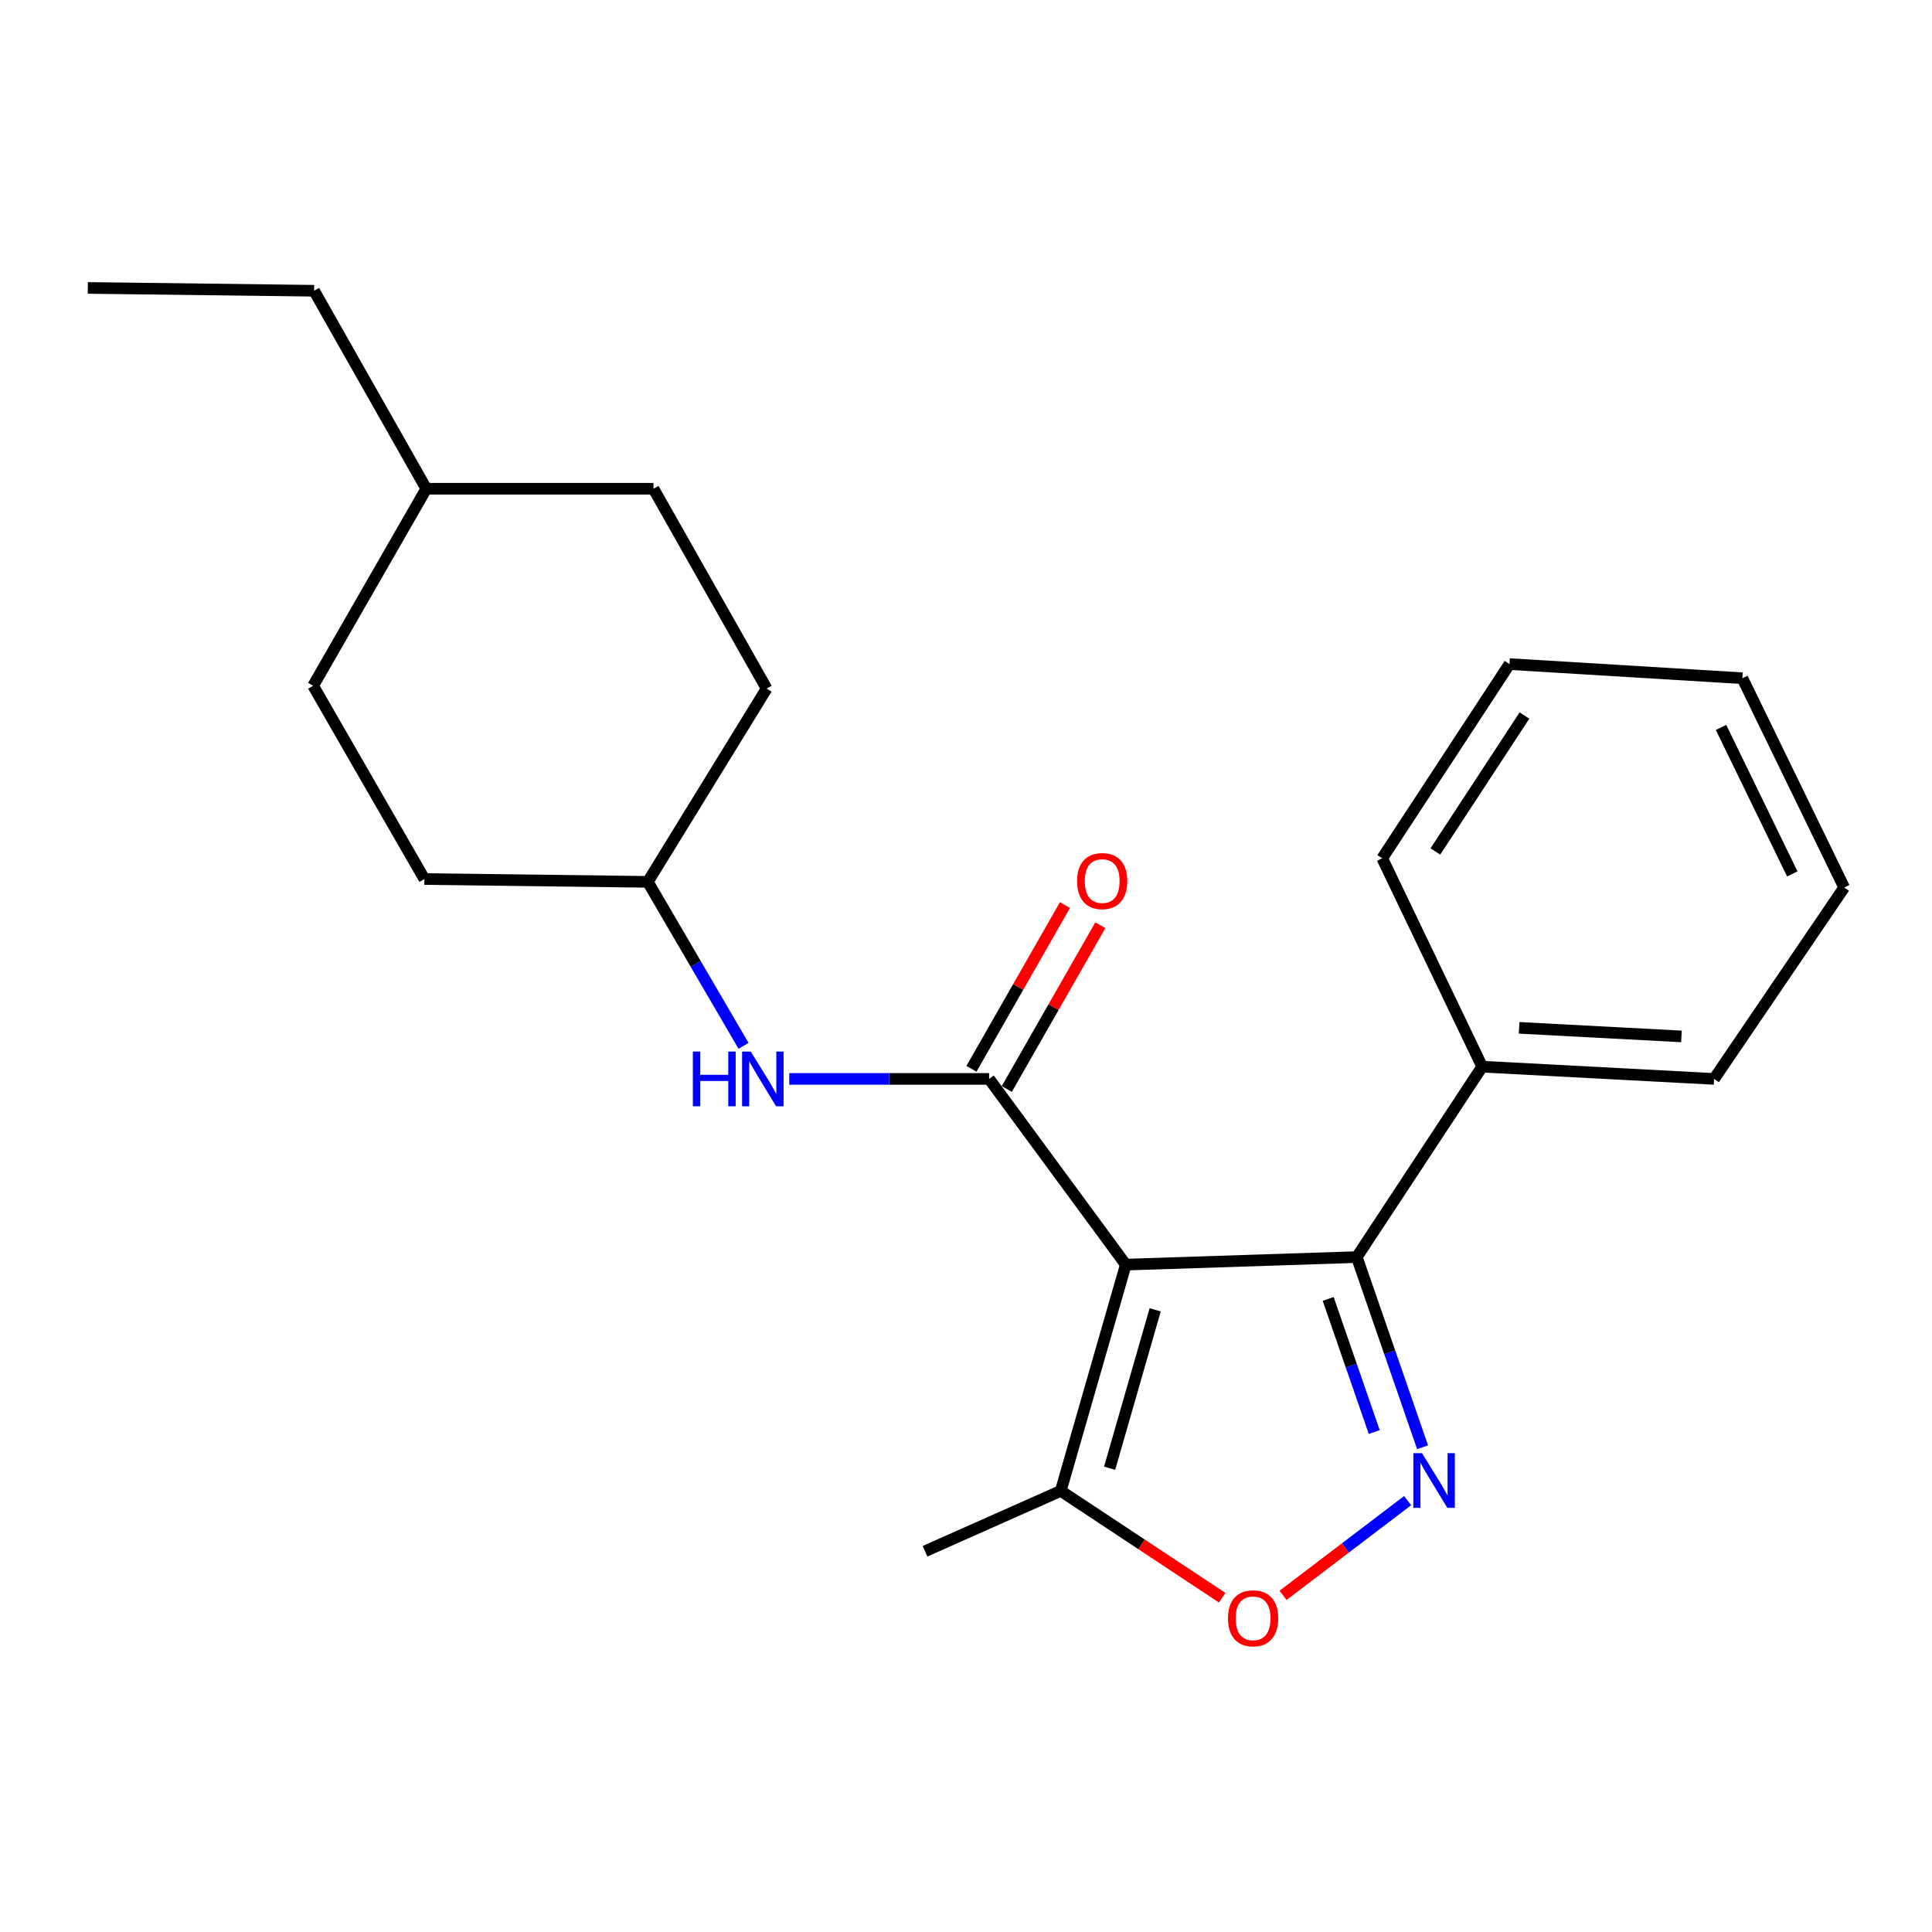 <?xml version='1.0' encoding='iso-8859-1'?>
<svg version='1.1' baseProfile='full'
              xmlns='http://www.w3.org/2000/svg'
                      xmlns:rdkit='http://www.rdkit.org/xml'
                      xmlns:xlink='http://www.w3.org/1999/xlink'
                  xml:space='preserve'
width='1000px' height='1000px' viewBox='0 0 1000 1000'>
<!-- END OF HEADER -->
<rect style='opacity:1.0;fill:#FFFFFF;stroke:none' width='1000' height='1000' x='0' y='0'> </rect>
<path class='bond-0' d='M 582.714,654.574 L 511.965,558.443' style='fill:none;fill-rule:evenodd;stroke:#000000;stroke-width:6px;stroke-linecap:butt;stroke-linejoin:miter;stroke-opacity:1' />
<path class='bond-2' d='M 582.714,654.574 L 702.271,650.664' style='fill:none;fill-rule:evenodd;stroke:#000000;stroke-width:6px;stroke-linecap:butt;stroke-linejoin:miter;stroke-opacity:1' />
<path class='bond-4' d='M 582.714,654.574 L 549.043,771.685' style='fill:none;fill-rule:evenodd;stroke:#000000;stroke-width:6px;stroke-linecap:butt;stroke-linejoin:miter;stroke-opacity:1' />
<path class='bond-4' d='M 597.916,677.964 L 574.347,759.941' style='fill:none;fill-rule:evenodd;stroke:#000000;stroke-width:6px;stroke-linecap:butt;stroke-linejoin:miter;stroke-opacity:1' />
<path class='bond-5' d='M 511.965,558.443 L 460.238,558.443' style='fill:none;fill-rule:evenodd;stroke:#000000;stroke-width:6px;stroke-linecap:butt;stroke-linejoin:miter;stroke-opacity:1' />
<path class='bond-5' d='M 460.238,558.443 L 408.511,558.443' style='fill:none;fill-rule:evenodd;stroke:#0000FF;stroke-width:6px;stroke-linecap:butt;stroke-linejoin:miter;stroke-opacity:1' />
<path class='bond-6' d='M 521.115,563.669 L 545.321,521.286' style='fill:none;fill-rule:evenodd;stroke:#000000;stroke-width:6px;stroke-linecap:butt;stroke-linejoin:miter;stroke-opacity:1' />
<path class='bond-6' d='M 545.321,521.286 L 569.526,478.903' style='fill:none;fill-rule:evenodd;stroke:#FF0000;stroke-width:6px;stroke-linecap:butt;stroke-linejoin:miter;stroke-opacity:1' />
<path class='bond-6' d='M 502.815,553.218 L 527.021,510.835' style='fill:none;fill-rule:evenodd;stroke:#000000;stroke-width:6px;stroke-linecap:butt;stroke-linejoin:miter;stroke-opacity:1' />
<path class='bond-6' d='M 527.021,510.835 L 551.227,468.452' style='fill:none;fill-rule:evenodd;stroke:#FF0000;stroke-width:6px;stroke-linecap:butt;stroke-linejoin:miter;stroke-opacity:1' />
<path class='bond-1' d='M 736.319,749.092 L 719.295,699.878' style='fill:none;fill-rule:evenodd;stroke:#0000FF;stroke-width:6px;stroke-linecap:butt;stroke-linejoin:miter;stroke-opacity:1' />
<path class='bond-1' d='M 719.295,699.878 L 702.271,650.664' style='fill:none;fill-rule:evenodd;stroke:#000000;stroke-width:6px;stroke-linecap:butt;stroke-linejoin:miter;stroke-opacity:1' />
<path class='bond-1' d='M 711.297,741.217 L 699.38,706.767' style='fill:none;fill-rule:evenodd;stroke:#0000FF;stroke-width:6px;stroke-linecap:butt;stroke-linejoin:miter;stroke-opacity:1' />
<path class='bond-1' d='M 699.38,706.767 L 687.463,672.317' style='fill:none;fill-rule:evenodd;stroke:#000000;stroke-width:6px;stroke-linecap:butt;stroke-linejoin:miter;stroke-opacity:1' />
<path class='bond-22' d='M 728.594,776.715 L 696.349,801.235' style='fill:none;fill-rule:evenodd;stroke:#0000FF;stroke-width:6px;stroke-linecap:butt;stroke-linejoin:miter;stroke-opacity:1' />
<path class='bond-22' d='M 696.349,801.235 L 664.105,825.755' style='fill:none;fill-rule:evenodd;stroke:#FF0000;stroke-width:6px;stroke-linecap:butt;stroke-linejoin:miter;stroke-opacity:1' />
<path class='bond-7' d='M 702.271,650.664 L 767.178,552.098' style='fill:none;fill-rule:evenodd;stroke:#000000;stroke-width:6px;stroke-linecap:butt;stroke-linejoin:miter;stroke-opacity:1' />
<path class='bond-3' d='M 632.608,826.975 L 590.825,799.33' style='fill:none;fill-rule:evenodd;stroke:#FF0000;stroke-width:6px;stroke-linecap:butt;stroke-linejoin:miter;stroke-opacity:1' />
<path class='bond-3' d='M 590.825,799.33 L 549.043,771.685' style='fill:none;fill-rule:evenodd;stroke:#000000;stroke-width:6px;stroke-linecap:butt;stroke-linejoin:miter;stroke-opacity:1' />
<path class='bond-14' d='M 549.043,771.685 L 478.798,802.92' style='fill:none;fill-rule:evenodd;stroke:#000000;stroke-width:6px;stroke-linecap:butt;stroke-linejoin:miter;stroke-opacity:1' />
<path class='bond-8' d='M 384.855,541.331 L 360.082,498.889' style='fill:none;fill-rule:evenodd;stroke:#0000FF;stroke-width:6px;stroke-linecap:butt;stroke-linejoin:miter;stroke-opacity:1' />
<path class='bond-8' d='M 360.082,498.889 L 335.31,456.447' style='fill:none;fill-rule:evenodd;stroke:#000000;stroke-width:6px;stroke-linecap:butt;stroke-linejoin:miter;stroke-opacity:1' />
<path class='bond-15' d='M 767.178,552.098 L 887.204,558.443' style='fill:none;fill-rule:evenodd;stroke:#000000;stroke-width:6px;stroke-linecap:butt;stroke-linejoin:miter;stroke-opacity:1' />
<path class='bond-15' d='M 786.294,532.006 L 870.312,536.447' style='fill:none;fill-rule:evenodd;stroke:#000000;stroke-width:6px;stroke-linecap:butt;stroke-linejoin:miter;stroke-opacity:1' />
<path class='bond-16' d='M 767.178,552.098 L 715.442,444.248' style='fill:none;fill-rule:evenodd;stroke:#000000;stroke-width:6px;stroke-linecap:butt;stroke-linejoin:miter;stroke-opacity:1' />
<path class='bond-9' d='M 335.31,456.447 L 396.81,356.418' style='fill:none;fill-rule:evenodd;stroke:#000000;stroke-width:6px;stroke-linecap:butt;stroke-linejoin:miter;stroke-opacity:1' />
<path class='bond-10' d='M 335.31,456.447 L 219.663,454.984' style='fill:none;fill-rule:evenodd;stroke:#000000;stroke-width:6px;stroke-linecap:butt;stroke-linejoin:miter;stroke-opacity:1' />
<path class='bond-11' d='M 396.81,356.418 L 338.237,252.97' style='fill:none;fill-rule:evenodd;stroke:#000000;stroke-width:6px;stroke-linecap:butt;stroke-linejoin:miter;stroke-opacity:1' />
<path class='bond-12' d='M 219.663,454.984 L 162.085,354.955' style='fill:none;fill-rule:evenodd;stroke:#000000;stroke-width:6px;stroke-linecap:butt;stroke-linejoin:miter;stroke-opacity:1' />
<path class='bond-24' d='M 338.237,252.97 L 220.635,252.97' style='fill:none;fill-rule:evenodd;stroke:#000000;stroke-width:6px;stroke-linecap:butt;stroke-linejoin:miter;stroke-opacity:1' />
<path class='bond-13' d='M 162.085,354.955 L 220.635,252.97' style='fill:none;fill-rule:evenodd;stroke:#000000;stroke-width:6px;stroke-linecap:butt;stroke-linejoin:miter;stroke-opacity:1' />
<path class='bond-17' d='M 220.635,252.97 L 162.577,150.494' style='fill:none;fill-rule:evenodd;stroke:#000000;stroke-width:6px;stroke-linecap:butt;stroke-linejoin:miter;stroke-opacity:1' />
<path class='bond-20' d='M 887.204,558.443 L 954.545,459.374' style='fill:none;fill-rule:evenodd;stroke:#000000;stroke-width:6px;stroke-linecap:butt;stroke-linejoin:miter;stroke-opacity:1' />
<path class='bond-19' d='M 715.442,444.248 L 781.309,343.727' style='fill:none;fill-rule:evenodd;stroke:#000000;stroke-width:6px;stroke-linecap:butt;stroke-linejoin:miter;stroke-opacity:1' />
<path class='bond-19' d='M 742.949,440.72 L 789.055,370.355' style='fill:none;fill-rule:evenodd;stroke:#000000;stroke-width:6px;stroke-linecap:butt;stroke-linejoin:miter;stroke-opacity:1' />
<path class='bond-18' d='M 162.577,150.494 L 45.455,149.031' style='fill:none;fill-rule:evenodd;stroke:#000000;stroke-width:6px;stroke-linecap:butt;stroke-linejoin:miter;stroke-opacity:1' />
<path class='bond-21' d='M 781.309,343.727 L 901.85,351.044' style='fill:none;fill-rule:evenodd;stroke:#000000;stroke-width:6px;stroke-linecap:butt;stroke-linejoin:miter;stroke-opacity:1' />
<path class='bond-23' d='M 954.545,459.374 L 901.85,351.044' style='fill:none;fill-rule:evenodd;stroke:#000000;stroke-width:6px;stroke-linecap:butt;stroke-linejoin:miter;stroke-opacity:1' />
<path class='bond-23' d='M 927.691,452.343 L 890.804,376.512' style='fill:none;fill-rule:evenodd;stroke:#000000;stroke-width:6px;stroke-linecap:butt;stroke-linejoin:miter;stroke-opacity:1' />
<path  class='atom-2' d='M 736.016 752.151
L 745.296 767.151
Q 746.216 768.631, 747.696 771.311
Q 749.176 773.991, 749.256 774.151
L 749.256 752.151
L 753.016 752.151
L 753.016 780.471
L 749.136 780.471
L 739.176 764.071
Q 738.016 762.151, 736.776 759.951
Q 735.576 757.751, 735.216 757.071
L 735.216 780.471
L 731.536 780.471
L 731.536 752.151
L 736.016 752.151
' fill='#0000FF'/>
<path  class='atom-4' d='M 635.592 837.631
Q 635.592 830.831, 638.952 827.031
Q 642.312 823.231, 648.592 823.231
Q 654.872 823.231, 658.232 827.031
Q 661.592 830.831, 661.592 837.631
Q 661.592 844.511, 658.192 848.431
Q 654.792 852.311, 648.592 852.311
Q 642.352 852.311, 638.952 848.431
Q 635.592 844.551, 635.592 837.631
M 648.592 849.111
Q 652.912 849.111, 655.232 846.231
Q 657.592 843.311, 657.592 837.631
Q 657.592 832.071, 655.232 829.271
Q 652.912 826.431, 648.592 826.431
Q 644.272 826.431, 641.912 829.231
Q 639.592 832.031, 639.592 837.631
Q 639.592 843.351, 641.912 846.231
Q 644.272 849.111, 648.592 849.111
' fill='#FF0000'/>
<path  class='atom-6' d='M 358.623 544.283
L 362.463 544.283
L 362.463 556.323
L 376.943 556.323
L 376.943 544.283
L 380.783 544.283
L 380.783 572.603
L 376.943 572.603
L 376.943 559.523
L 362.463 559.523
L 362.463 572.603
L 358.623 572.603
L 358.623 544.283
' fill='#0000FF'/>
<path  class='atom-6' d='M 388.583 544.283
L 397.863 559.283
Q 398.783 560.763, 400.263 563.443
Q 401.743 566.123, 401.823 566.283
L 401.823 544.283
L 405.583 544.283
L 405.583 572.603
L 401.703 572.603
L 391.743 556.203
Q 390.583 554.283, 389.343 552.083
Q 388.143 549.883, 387.783 549.203
L 387.783 572.603
L 384.103 572.603
L 384.103 544.283
L 388.583 544.283
' fill='#0000FF'/>
<path  class='atom-7' d='M 557.491 456.047
Q 557.491 449.247, 560.851 445.447
Q 564.211 441.647, 570.491 441.647
Q 576.771 441.647, 580.131 445.447
Q 583.491 449.247, 583.491 456.047
Q 583.491 462.927, 580.091 466.847
Q 576.691 470.727, 570.491 470.727
Q 564.251 470.727, 560.851 466.847
Q 557.491 462.967, 557.491 456.047
M 570.491 467.527
Q 574.811 467.527, 577.131 464.647
Q 579.491 461.727, 579.491 456.047
Q 579.491 450.487, 577.131 447.687
Q 574.811 444.847, 570.491 444.847
Q 566.171 444.847, 563.811 447.647
Q 561.491 450.447, 561.491 456.047
Q 561.491 461.767, 563.811 464.647
Q 566.171 467.527, 570.491 467.527
' fill='#FF0000'/>
</svg>
